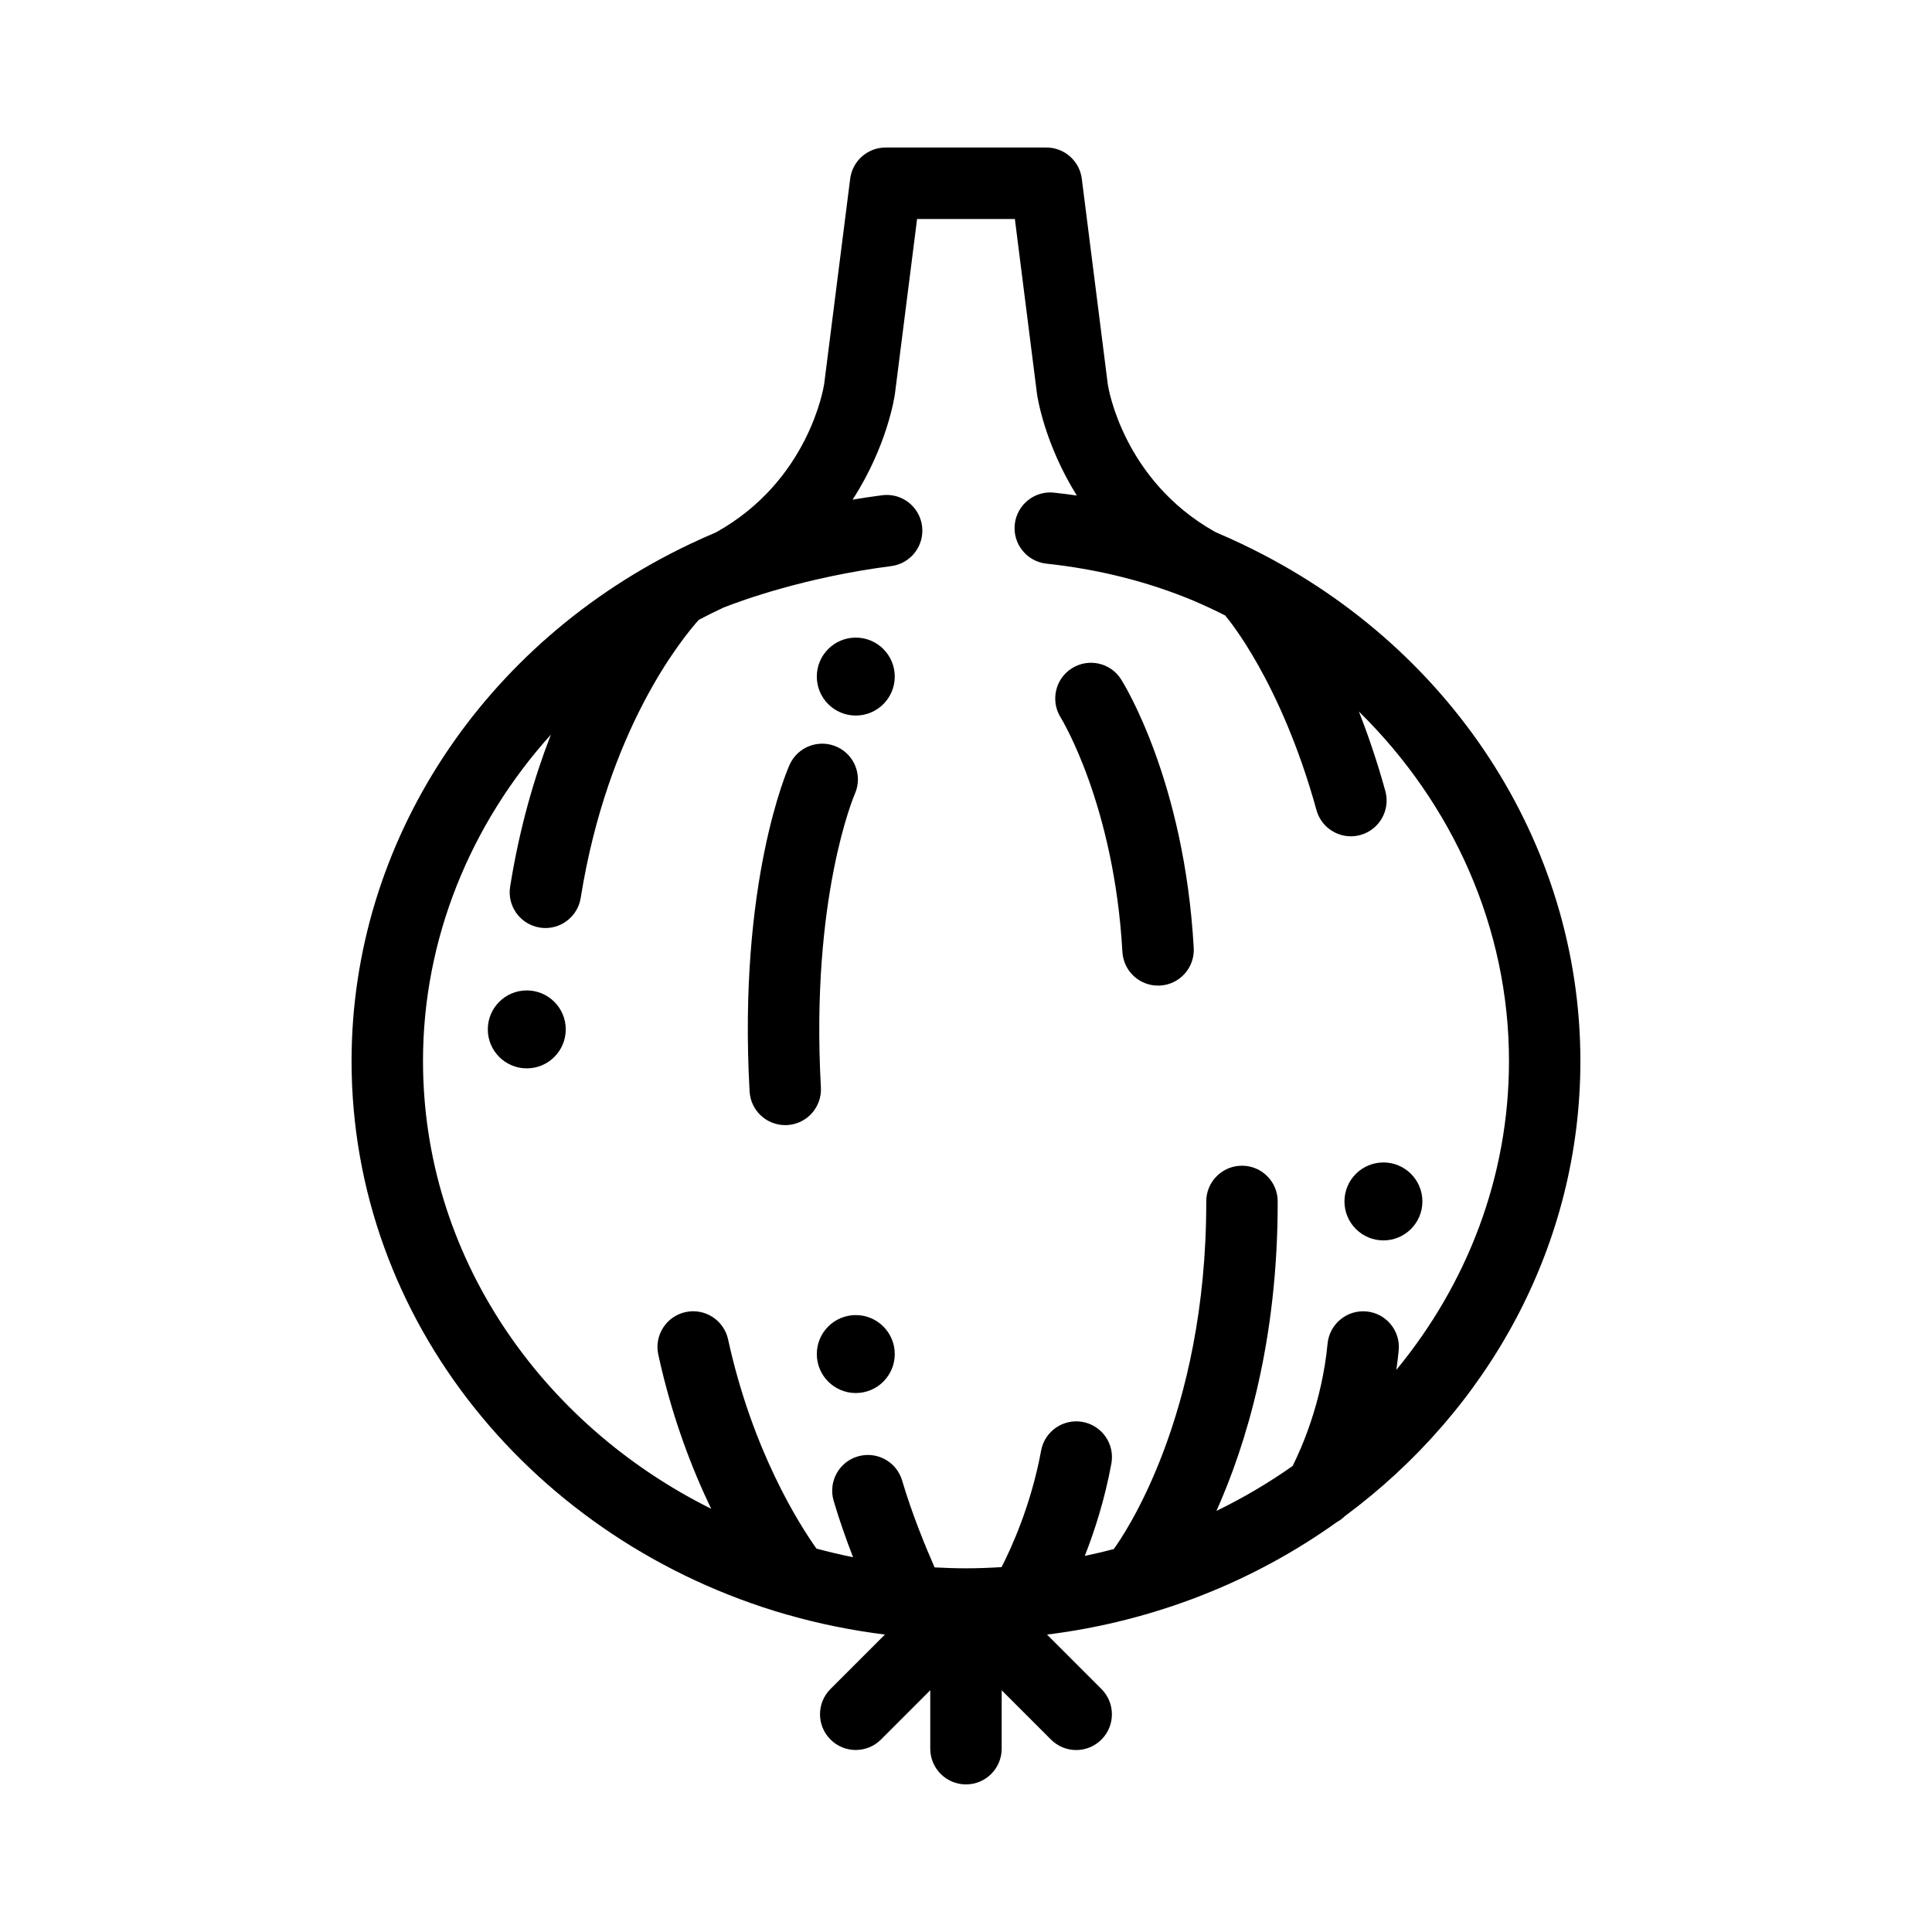 <?xml version="1.0" encoding="UTF-8"?>
<!-- Uploaded to: ICON Repo, www.iconrepo.com, Generator: ICON Repo Mixer Tools -->
<svg fill="#000000" width="800px" height="800px" version="1.1" viewBox="144 144 512 512" xmlns="http://www.w3.org/2000/svg">
 <g>
  <path d="m562.82 425.19c0-57.949-34.742-110.75-89.211-136.78-0.059-0.031-0.105-0.07-0.172-0.102-0.141-0.07-0.297-0.133-0.449-0.203-2.106-0.996-4.231-1.965-6.394-2.875-0.227-0.125-0.457-0.238-0.691-0.336-24.234-13.664-28.188-38.117-28.32-39l-6.894-54.523c-0.598-4.731-4.625-8.277-9.391-8.277h-42.605c-4.762 0-8.785 3.547-9.387 8.277l-6.887 54.355c-0.152 1.055-4.144 25.734-28.688 39.363-2.281 0.957-4.523 1.98-6.742 3.023-0.047 0.02-0.137 0.059-0.156 0.07-0.051 0.02-0.09 0.051-0.137 0.07-54.648 25.984-89.527 78.871-89.527 136.93 0 68.961 48.574 127.42 115.18 146.66 0.188 0.051 0.367 0.105 0.559 0.141 8.273 2.367 16.836 4.098 25.609 5.188l-14.43 14.43c-3.699 3.691-3.699 9.691 0 13.387 3.691 3.699 9.691 3.699 13.387 0l13.055-13.055v15.488c0 5.223 4.238 9.465 9.465 9.465 5.223 0 9.461-4.242 9.461-9.465l0.004-15.477 13.055 13.055c1.844 1.848 4.273 2.777 6.695 2.777 2.418 0 4.84-0.926 6.691-2.777 3.691-3.691 3.691-9.691 0-13.387l-14.426-14.43c28.598-3.566 54.879-14.117 76.816-29.82 0.777-0.422 1.5-0.953 2.144-1.594 37.949-28.109 62.387-71.695 62.387-120.59zm-306.72 0c0-32.27 12.473-62.715 33.887-86.504-4.363 11.25-8.289 24.602-10.797 40.285-0.828 5.16 2.695 10.016 7.856 10.844 0.508 0.082 1.012 0.121 1.508 0.121 4.57 0 8.59-3.32 9.336-7.977 7.144-44.652 26.848-68.738 31.297-73.695 2.152-1.137 4.332-2.223 6.555-3.254 4.793-1.891 21.688-8.055 44.43-10.984 5.184-0.664 8.848-5.406 8.184-10.602-0.664-5.184-5.379-8.867-10.602-8.176-2.695 0.348-5.273 0.742-7.809 1.164 9.168-14.172 11.109-27.199 11.23-28.129l5.859-46.246h25.914l5.863 46.34c0.117 0.848 1.988 13.219 10.555 26.945-1.996-0.281-4.004-0.551-6.027-0.762-5.188-0.578-9.863 3.211-10.418 8.402-0.555 5.199 3.211 9.863 8.414 10.418 13.773 1.473 26.828 4.758 38.867 9.773 2.891 1.25 5.75 2.559 8.52 3.977 0.102 0.121 0.16 0.262 0.266 0.371 0.145 0.168 14.414 16.887 23.887 51.176 1.152 4.195 4.961 6.953 9.117 6.953 0.836 0 1.684-0.109 2.527-0.348 5.031-1.387 7.992-6.602 6.606-11.645-2.172-7.859-4.566-14.848-7.012-21.078 25.008 24.566 39.781 57.512 39.781 92.629 0 30.777-11.16 59.164-29.859 81.848 0.246-1.688 0.465-3.402 0.629-5.164 0.508-5.199-3.309-9.82-8.516-10.324-5.184-0.492-9.828 3.32-10.328 8.523-1.508 15.75-7.055 28.047-9.27 32.434-6.34 4.473-13.098 8.453-20.184 11.906 7.789-17.422 16.289-44.898 16.234-82.031-0.004-5.223-4.238-9.453-9.461-9.453h-0.012c-5.231 0.004-9.473 4.246-9.461 9.477 0.086 57.051-22.141 88.891-24.516 92.121-2.527 0.664-5.09 1.273-7.672 1.812 2.578-6.555 5.285-14.922 7.043-24.484 0.945-5.141-2.453-10.07-7.598-11.023-5.129-0.941-10.082 2.457-11.023 7.609-2.695 14.656-8.074 26.199-10.484 30.867-3.117 0.191-6.246 0.316-9.41 0.316-2.805 0-5.57-0.098-8.332-0.242-2.344-5.332-6.019-14.223-8.594-23-1.473-5.012-6.727-7.883-11.742-6.414-5.019 1.461-7.891 6.727-6.422 11.738 1.531 5.219 3.371 10.387 5.152 14.973-3.273-0.648-6.504-1.422-9.699-2.281-4.57-6.418-16.973-25.902-23.422-55.445-1.113-5.109-6.176-8.348-11.262-7.234-5.113 1.117-8.348 6.16-7.234 11.27 3.606 16.555 8.922 30.273 14.02 40.863-45.402-22.621-76.371-67.32-76.371-118.66z"/>
  <path d="m441.45 396.27c0.289 5.039 4.457 8.926 9.441 8.926 0.18 0 0.363 0 0.539-0.012 5.215-0.293 9.215-4.758 8.922-9.977-2.484-44.375-18.582-70.121-19.266-71.199-2.797-4.398-8.613-5.68-13.035-2.902-4.41 2.785-5.723 8.625-2.957 13.043 0.148 0.234 14.164 23.031 16.355 62.121z"/>
  <path d="m352.09 442.17c0.172 0 0.359-0.004 0.535-0.012 5.215-0.293 9.215-4.758 8.922-9.98-2.785-50.238 8.816-77.387 8.992-77.777 2.117-4.762-0.004-10.348-4.758-12.488-4.777-2.141-10.379-0.02-12.523 4.746-0.559 1.246-13.695 31.137-10.609 86.57 0.277 5.043 4.449 8.941 9.441 8.941z"/>
  <path d="m293.93 416.8c0 5.703-4.625 10.328-10.328 10.328s-10.328-4.625-10.328-10.328c0-5.707 4.625-10.328 10.328-10.328s10.328 4.621 10.328 10.328"/>
  <path d="m520.95 462.39c0 5.703-4.625 10.328-10.328 10.328-5.707 0-10.328-4.625-10.328-10.328s4.621-10.328 10.328-10.328c5.703 0 10.328 4.625 10.328 10.328"/>
  <path d="m381.12 502.84c0 5.703-4.625 10.328-10.328 10.328-5.707 0-10.328-4.625-10.328-10.328 0-5.703 4.621-10.328 10.328-10.328 5.703 0 10.328 4.625 10.328 10.328"/>
  <path d="m381.12 323.3c0 5.703-4.625 10.328-10.328 10.328-5.707 0-10.328-4.625-10.328-10.328 0-5.707 4.621-10.328 10.328-10.328 5.703 0 10.328 4.621 10.328 10.328"/>
 </g>
</svg>